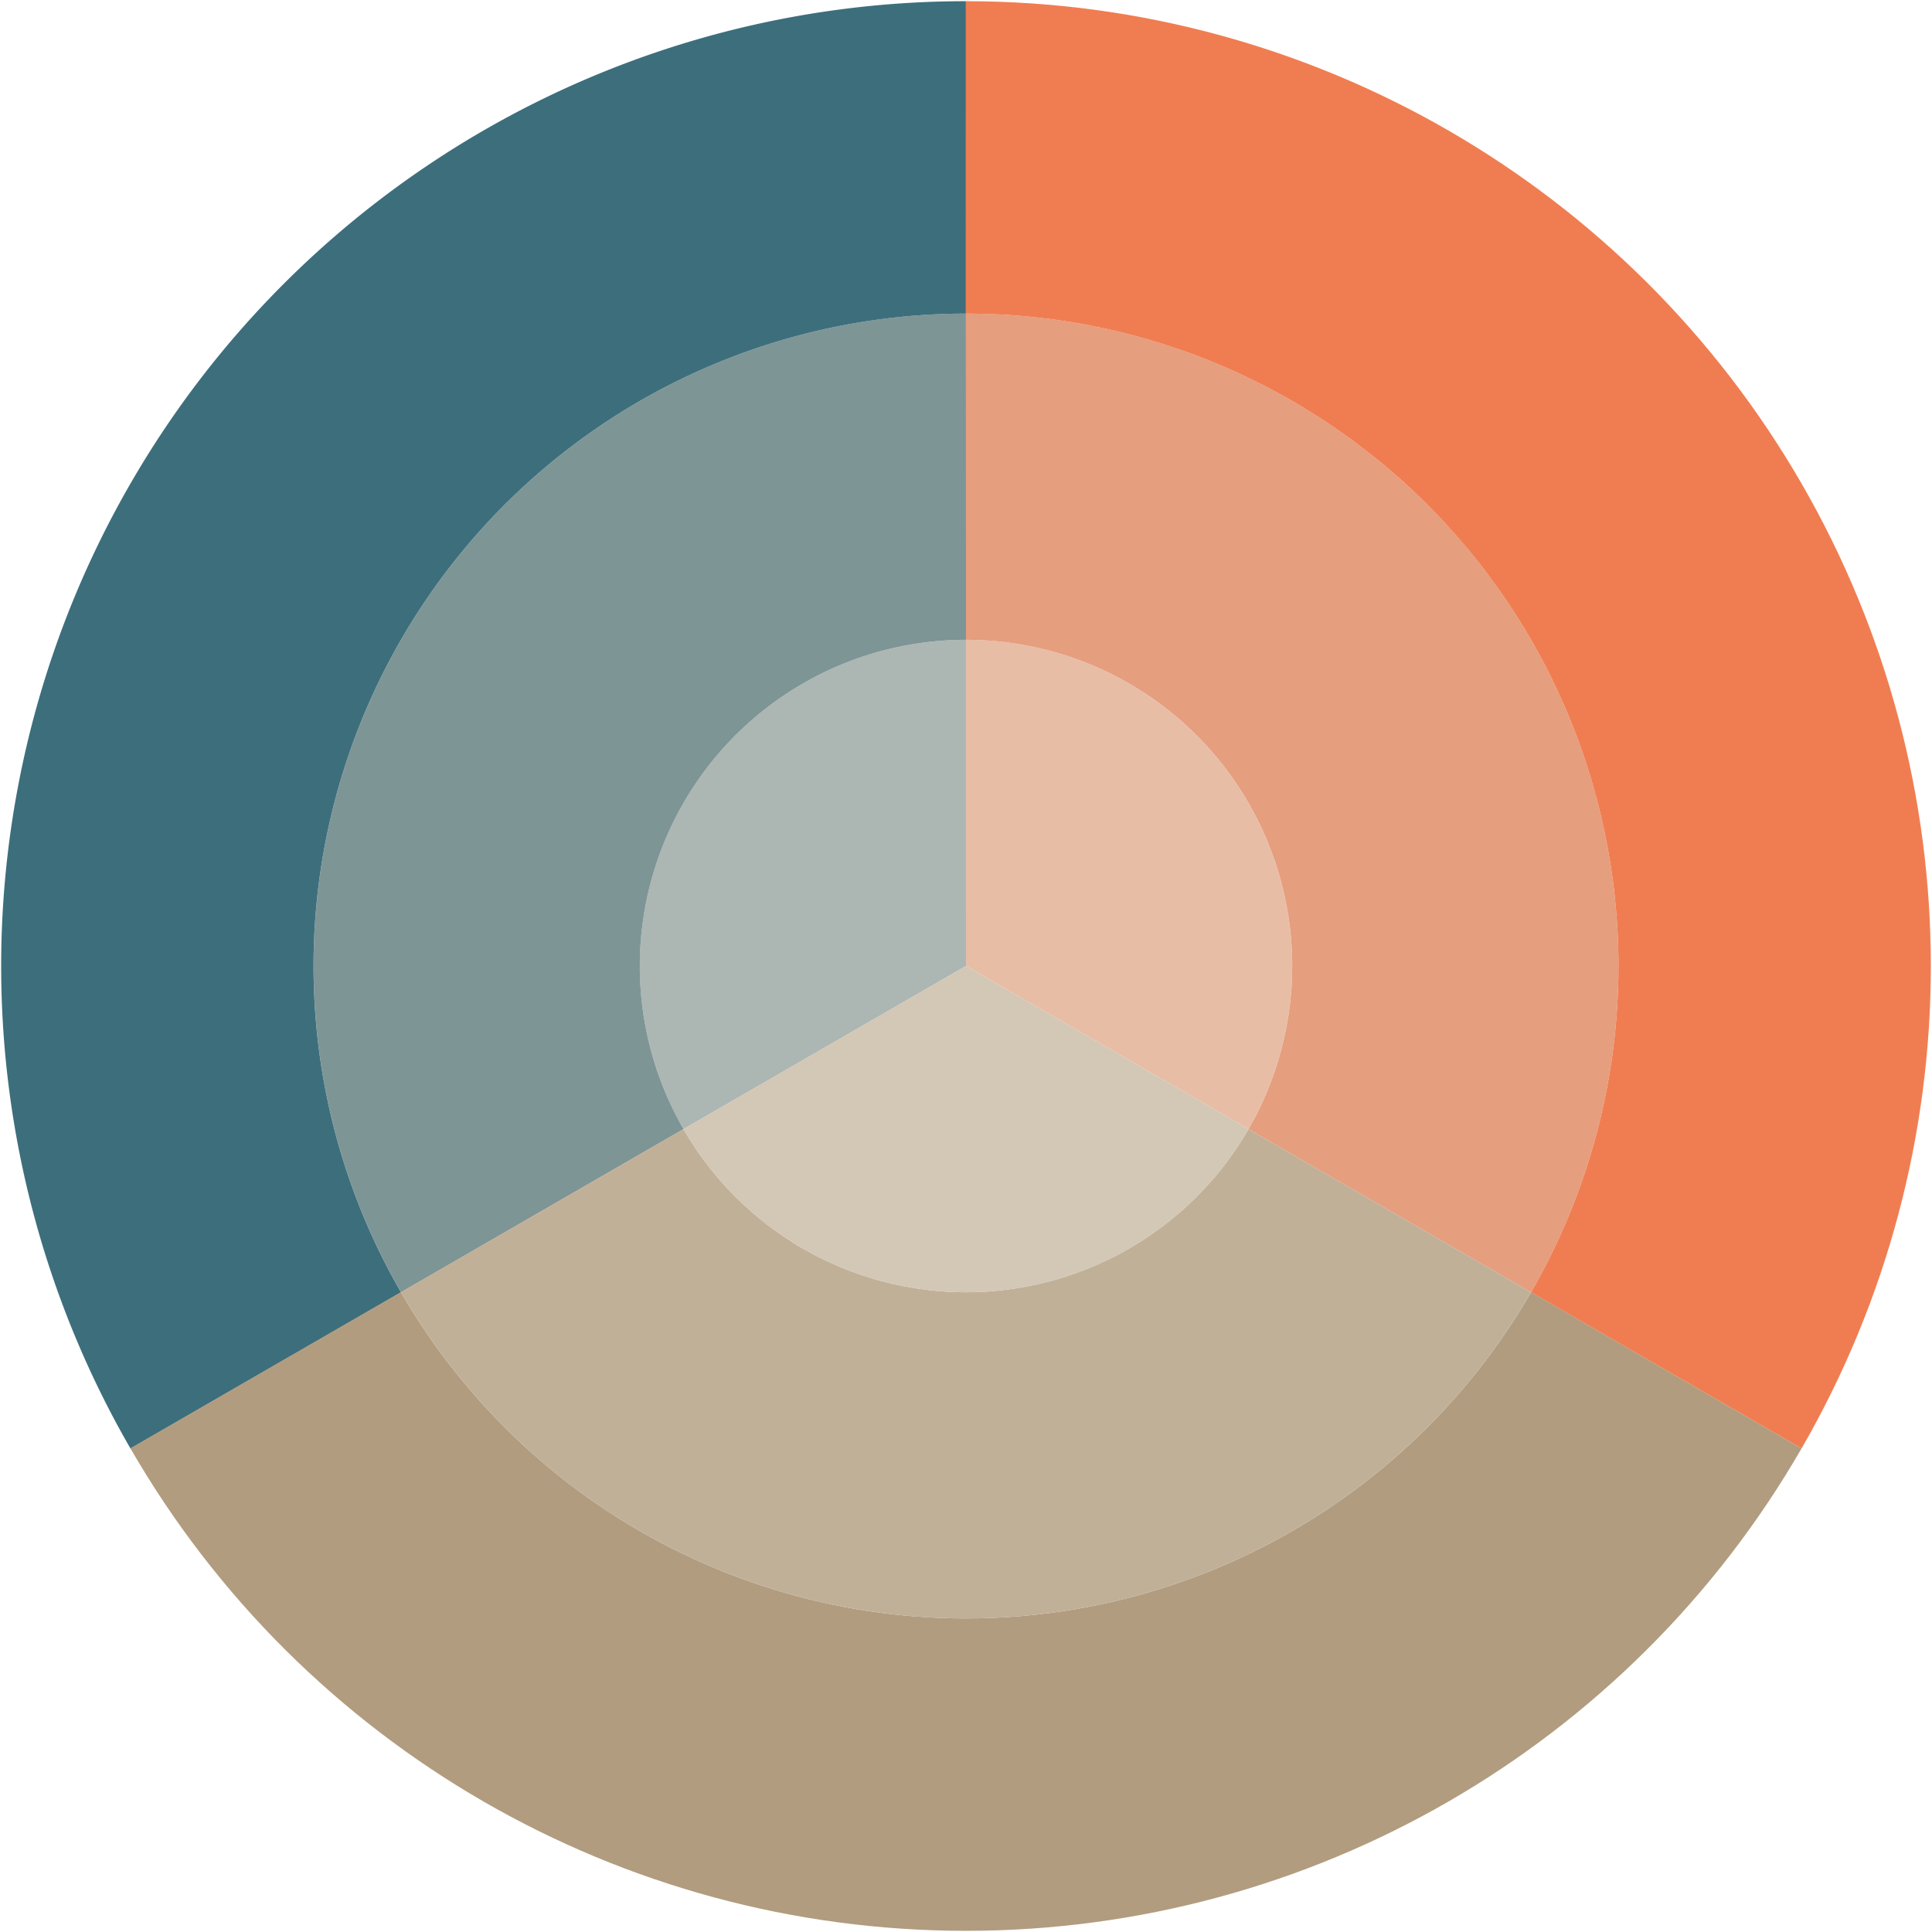 <?xml version="1.0" encoding="UTF-8" standalone="no"?>
<!-- Created with Inkscape (http://www.inkscape.org/) -->

<svg
   width="103.642mm"
   height="103.642mm"
   viewBox="0 0 103.642 103.642"
   version="1.1"
   id="svg784"
   inkscape:version="1.1.2 (0a00cf5339, 2022-02-04)"
   sodipodi:docname="cercle_niveau.svg"
   xmlns:inkscape="http://www.inkscape.org/namespaces/inkscape"
   xmlns:sodipodi="http://sodipodi.sourceforge.net/DTD/sodipodi-0.dtd"
   xmlns="http://www.w3.org/2000/svg"
   xmlns:svg="http://www.w3.org/2000/svg"
   xmlns:rdf="http://www.w3.org/1999/02/22-rdf-syntax-ns#"
   xmlns:cc="http://creativecommons.org/ns#"
   xmlns:dc="http://purl.org/dc/elements/1.1/">
  <defs
     id="defs778">
    <clipPath
       id="clip-path-5">
      <path
         style="fill:none"
         inkscape:connector-curvature="0"
         id="Tracé_234"
         data-name="Tracé 234"
         d="M 187.742,0.369 V 141.584 L 310.5,212.292 324.085,0.369 Z"
         transform="translate(-187.742,-0.369)" />
    </clipPath>
    <clipPath
       id="clip-path-6">
      <path
         style="fill:none"
         inkscape:connector-curvature="0"
         id="Tracé_238"
         data-name="Tracé 238"
         d="m 222.66,0 -190.324,94.2 68.173,118.077 122.3,-70.608 z"
         transform="translate(-32.336)" />
    </clipPath>
    <clipPath
       id="clip-path-7">
      <path
         style="fill:none"
         inkscape:connector-curvature="0"
         id="Tracé_242"
         data-name="Tracé 242"
         d="M 87.7,186.544 264.44,304.271 332.61,186.194 210.31,115.586 Z"
         transform="translate(-87.696,-115.586)" />
    </clipPath>
  </defs>
  <sodipodi:namedview
     id="base"
     pagecolor="#ffffff"
     bordercolor="#666666"
     borderopacity="1.0"
     inkscape:pageopacity="0.0"
     inkscape:pageshadow="2"
     inkscape:zoom="0.35355339"
     inkscape:cx="507.70267"
     inkscape:cy="743.87633"
     inkscape:document-units="mm"
     inkscape:current-layer="layer1"
     showgrid="false"
     fit-margin-top="0"
     fit-margin-left="0"
     fit-margin-right="0"
     fit-margin-bottom="0"
     inkscape:window-width="1920"
     inkscape:window-height="1052"
     inkscape:window-x="1920"
     inkscape:window-y="0"
     inkscape:window-maximized="1"
     inkscape:snap-text-baseline="true"
     inkscape:pagecheckerboard="0"
     showguides="true"
     inkscape:guide-bbox="true" />
  <g
     inkscape:label="Calque 1"
     inkscape:groupmode="layer"
     id="layer1"
     transform="translate(-22.747,-25.827)">
    <g
       id="g64346"
       transform="translate(122.255,125.349)">
      <g
         id="g64321"
         transform="matrix(1.55,0,0,1.55,273.707,-237.47)"
         style="fill:none">
        <g
           id="g137-3-6"
           transform="matrix(0.598,0,0,0.598,-338.427,74.391)"
           inkscape:export-xdpi="136.22"
           inkscape:export-ydpi="136.22"
           style="fill:none">
          <path
             transform="rotate(14.648)"
             sodipodi:end="2.3561945"
             sodipodi:start="0.26179939"
             sodipodi:ry="55.940475"
             sodipodi:rx="55.940475"
             sodipodi:cy="22.300011"
             sodipodi:cx="232.53482"
             sodipodi:type="arc"
             id="path47-60-1"
             style="fill:none;fill-opacity:1;stroke:none;stroke-width:0.265"
             sodipodi:arc-type="slice"
             d="M 286.569,36.778 A 55.94,55.94 0 0 1 247.013,76.334 55.94,55.94 0 0 1 192.979,61.856 l 39.556,-39.556 z" />
          <path
             transform="rotate(-105.352)"
             sodipodi:end="2.3561945"
             sodipodi:start="0.26179939"
             sodipodi:ry="55.940475"
             sodipodi:rx="55.940475"
             sodipodi:cy="190.23105"
             sodipodi:cx="-135.5798"
             sodipodi:type="arc"
             id="path47-3-6-5"
             style="fill:none;fill-opacity:1;stroke:none;stroke-width:0.265"
             sodipodi:arc-type="slice"
             d="m -81.545,204.71 a 55.94,55.94 0 0 1 -39.556,39.556 55.94,55.94 0 0 1 -54.034,-14.478 l 39.556,-39.556 z" />
          <path
             transform="rotate(134.648)"
             sodipodi:end="2.3561945"
             sodipodi:start="0.26179939"
             sodipodi:ry="55.940475"
             sodipodi:rx="55.940475"
             sodipodi:cy="-212.53107"
             sodipodi:cx="-96.955032"
             sodipodi:type="arc"
             id="path47-6-2-5"
             style="fill:none;fill-opacity:1;stroke:none;stroke-width:0.265"
             sodipodi:arc-type="slice"
             d="m -42.921,-198.053 a 55.94,55.94 0 0 1 -39.556,39.556 55.94,55.94 0 0 1 -54.034,-14.478 l 39.556,-39.556 z" />
        </g>
      </g>
    </g>
    <path
       id="path2757-1-0-6"
       style="fill:#acb7b4;fill-opacity:1;stroke-width:1"
       inkscape:transform-center-x="23.36061"
       inkscape:transform-center-y="-13.082368"
       d="m 74.567,60.148 a 17.5,17.5 0 0 0 -1.307,0.049 17.5,17.5 0 0 0 -1.3,0.147 17.5,17.5 0 0 0 -1.286,0.243 17.5,17.5 0 0 0 -1.264,0.338 17.5,17.5 0 0 0 -1.235,0.432 17.5,17.5 0 0 0 -1.199,0.523 17.5,17.5 0 0 0 -1.157,0.612 17.5,17.5 0 0 0 -1.108,0.696 17.5,17.5 0 0 0 -1.053,0.777 17.5,17.5 0 0 0 -0.992,0.854 17.5,17.5 0 0 0 -0.926,0.925 17.5,17.5 0 0 0 -0.854,0.992 17.5,17.5 0 0 0 -0.777,1.053 17.5,17.5 0 0 0 -0.697,1.108 17.5,17.5 0 0 0 -0.611,1.157 17.5,17.5 0 0 0 -0.523,1.199 17.5,17.5 0 0 0 -0.432,1.235 17.5,17.5 0 0 0 -0.339,1.265 17.5,17.5 0 0 0 -0.243,1.286 17.5,17.5 0 0 0 -0.147,1.3 17.5,17.5 0 0 0 -0.049,1.308 17.5,17.5 0 0 0 0.049,1.308 17.5,17.5 0 0 0 0.147,1.3 17.5,17.5 0 0 0 0.243,1.286 17.5,17.5 0 0 0 0.339,1.264 17.5,17.5 0 0 0 0.432,1.235 17.5,17.5 0 0 0 0.523,1.199 17.5,17.5 0 0 0 0.611,1.157 17.5,17.5 0 0 0 10e-4,0.002 L 74.568,77.648 Z" />
    <path
       id="path7728"
       style="fill:#7e9596;fill-opacity:1;stroke-width:1"
       inkscape:transform-center-x="23.36061"
       inkscape:transform-center-y="-13.082368"
       d="m 74.565,42.648 a 35,35 0 0 0 -2.613,0.098 35,35 0 0 0 -2.601,0.293 35,35 0 0 0 -2.571,0.487 35,35 0 0 0 -2.529,0.677 35,35 0 0 0 -2.47,0.865 35,35 0 0 0 -2.399,1.046 35,35 0 0 0 -2.314,1.223 35,35 0 0 0 -2.216,1.393 35,35 0 0 0 -2.106,1.554 35,35 0 0 0 -1.984,1.707 35,35 0 0 0 -1.851,1.851 35,35 0 0 0 -1.707,1.984 35,35 0 0 0 -1.554,2.106 35,35 0 0 0 -1.392,2.216 35,35 0 0 0 -1.223,2.314 35,35 0 0 0 -1.046,2.399 35,35 0 0 0 -0.865,2.471 35,35 0 0 0 -0.677,2.528 35,35 0 0 0 -0.487,2.572 35,35 0 0 0 -0.293,2.601 35,35 0 0 0 -0.098,2.615 35,35 0 0 0 0.098,2.616 35,35 0 0 0 0.293,2.601 35,35 0 0 0 0.487,2.571 35,35 0 0 0 0.677,2.529 35,35 0 0 0 0.865,2.47 35,35 0 0 0 1.046,2.399 35,35 0 0 0 1.223,2.314 35,35 0 0 0 0.002,0.002 l 15.155,-8.751 a 17.5,17.5 0 0 1 -0.001,-0.002 17.5,17.5 0 0 1 -0.611,-1.157 17.5,17.5 0 0 1 -0.523,-1.199 17.5,17.5 0 0 1 -0.432,-1.235 17.5,17.5 0 0 1 -0.339,-1.264 17.5,17.5 0 0 1 -0.243,-1.286 17.5,17.5 0 0 1 -0.147,-1.3 17.5,17.5 0 0 1 -0.049,-1.308 17.5,17.5 0 0 1 0.049,-1.308 17.5,17.5 0 0 1 0.147,-1.3 17.5,17.5 0 0 1 0.243,-1.286 17.5,17.5 0 0 1 0.339,-1.265 17.5,17.5 0 0 1 0.432,-1.235 17.5,17.5 0 0 1 0.523,-1.199 17.5,17.5 0 0 1 0.611,-1.157 17.5,17.5 0 0 1 0.697,-1.108 17.5,17.5 0 0 1 0.777,-1.053 17.5,17.5 0 0 1 0.854,-0.992 17.5,17.5 0 0 1 0.926,-0.925 17.5,17.5 0 0 1 0.992,-0.854 17.5,17.5 0 0 1 1.053,-0.777 17.5,17.5 0 0 1 1.108,-0.696 17.5,17.5 0 0 1 1.157,-0.612 17.5,17.5 0 0 1 1.199,-0.523 17.5,17.5 0 0 1 1.235,-0.432 17.5,17.5 0 0 1 1.264,-0.338 17.5,17.5 0 0 1 1.286,-0.243 17.5,17.5 0 0 1 1.3,-0.147 17.5,17.5 0 0 1 1.307,-0.049 z" />
    <path
       id="path7725"
       style="fill:#3d6e7c;fill-opacity:1;stroke-width:1"
       inkscape:transform-center-x="23.36061"
       inkscape:transform-center-y="-13.082368"
       d="m 74.564,25.891 a 51.758,51.758 0 0 0 -44.822,25.883 51.758,51.758 0 0 0 0.004,51.758 l 14.512,-8.38 a 35,35 0 0 1 -0.002,-0.002 35,35 0 0 1 -1.223,-2.314 35,35 0 0 1 -1.046,-2.399 35,35 0 0 1 -0.865,-2.47 35,35 0 0 1 -0.677,-2.529 35,35 0 0 1 -0.487,-2.571 35,35 0 0 1 -0.293,-2.601 35,35 0 0 1 -0.098,-2.616 35,35 0 0 1 0.098,-2.615 35,35 0 0 1 0.293,-2.601 35,35 0 0 1 0.487,-2.572 35,35 0 0 1 0.677,-2.528 35,35 0 0 1 0.865,-2.471 35,35 0 0 1 1.046,-2.399 35,35 0 0 1 1.223,-2.314 35,35 0 0 1 1.392,-2.216 35,35 0 0 1 1.554,-2.106 35,35 0 0 1 1.707,-1.984 35,35 0 0 1 1.851,-1.851 35,35 0 0 1 1.984,-1.707 35,35 0 0 1 2.106,-1.554 35,35 0 0 1 2.216,-1.393 35,35 0 0 1 2.314,-1.223 35,35 0 0 1 2.399,-1.046 35,35 0 0 1 2.47,-0.865 35,35 0 0 1 2.529,-0.677 35,35 0 0 1 2.571,-0.487 35,35 0 0 1 2.601,-0.293 35,35 0 0 1 2.613,-0.098 z" />
    <path
       id="path2757-1-0-6-3"
       style="fill:#e8bda6;fill-opacity:1;stroke:none;stroke-width:1"
       inkscape:transform-center-x="-23.360612"
       inkscape:transform-center-y="-13.082321"
       d="m 89.722,86.399 5.16e-4,-0.001 c 0.218,-0.378 0.422,-0.764 0.612,-1.157 0.189,-0.393 0.364,-0.793 0.523,-1.199 0.16,-0.406 0.304,-0.818 0.433,-1.235 0.129,-0.417 0.241,-0.839 0.338,-1.264 0.097,-0.426 0.178,-0.855 0.243,-1.286 0.065,-0.431 0.114,-0.865 0.147,-1.3 0.032,-0.435 0.049,-0.872 0.049,-1.308 3.4e-5,-0.15 -0.002,-0.3 -0.006,-0.451 -0.004,-0.15 -0.009,-0.3 -0.017,-0.45 -0.008,-0.15 -0.018,-0.3 -0.029,-0.45 -0.012,-0.15 -0.025,-0.3 -0.04,-0.449 -0.015,-0.149 -0.033,-0.299 -0.052,-0.448 -0.019,-0.149 -0.04,-0.298 -0.064,-0.446 -0.023,-0.148 -0.048,-0.297 -0.075,-0.444 -0.027,-0.148 -0.056,-0.295 -0.087,-0.442 -0.031,-0.147 -0.063,-0.294 -0.098,-0.44 -0.034,-0.146 -0.071,-0.292 -0.109,-0.437 -0.038,-0.145 -0.078,-0.29 -0.12,-0.435 -0.042,-0.144 -0.086,-0.288 -0.132,-0.431 -0.046,-0.143 -0.093,-0.286 -0.142,-0.427 -0.05,-0.142 -0.101,-0.283 -0.154,-0.424 -0.053,-0.141 -0.108,-0.28 -0.164,-0.42 -0.056,-0.139 -0.115,-0.277 -0.175,-0.415 -0.06,-0.138 -0.122,-0.275 -0.186,-0.411 -0.064,-0.136 -0.129,-0.271 -0.196,-0.406 -0.067,-0.134 -0.136,-0.268 -0.207,-0.4 -0.07,-0.133 -0.143,-0.264 -0.217,-0.395 -0.074,-0.131 -0.15,-0.26 -0.227,-0.389 -0.077,-0.129 -0.156,-0.257 -0.237,-0.383 -0.081,-0.127 -0.163,-0.253 -0.246,-0.377 -0.084,-0.125 -0.17,-0.248 -0.257,-0.371 -0.087,-0.122 -0.176,-0.244 -0.266,-0.364 -0.09,-0.12 -0.182,-0.239 -0.275,-0.357 -0.093,-0.118 -0.188,-0.234 -0.284,-0.349 -0.096,-0.115 -0.194,-0.23 -0.293,-0.343 -0.099,-0.113 -0.2,-0.224 -0.302,-0.334 -0.102,-0.11 -0.206,-0.219 -0.311,-0.327 -0.105,-0.108 -0.211,-0.214 -0.319,-0.319 -0.108,-0.105 -0.216,-0.208 -0.327,-0.311 -0.11,-0.102 -0.222,-0.203 -0.334,-0.302 -0.113,-0.099 -0.227,-0.197 -0.343,-0.293 -0.115,-0.096 -0.232,-0.191 -0.349,-0.284 -0.118,-0.093 -0.237,-0.185 -0.357,-0.275 -0.12,-0.09 -0.241,-0.179 -0.364,-0.266 -0.122,-0.087 -0.246,-0.173 -0.371,-0.257 -0.125,-0.084 -0.25,-0.166 -0.377,-0.246 -0.127,-0.081 -0.255,-0.159 -0.383,-0.237 -0.129,-0.077 -0.258,-0.153 -0.389,-0.227 -0.131,-0.074 -0.263,-0.146 -0.395,-0.217 -0.133,-0.071 -0.266,-0.14 -0.4,-0.207 -0.134,-0.067 -0.269,-0.133 -0.405,-0.196 -0.136,-0.064 -0.273,-0.126 -0.411,-0.186 -0.138,-0.06 -0.276,-0.118 -0.415,-0.175 -0.139,-0.057 -0.279,-0.112 -0.42,-0.165 -0.141,-0.053 -0.282,-0.104 -0.424,-0.153 -0.142,-0.049 -0.284,-0.097 -0.427,-0.142 -0.143,-0.046 -0.287,-0.09 -0.431,-0.132 -0.144,-0.042 -0.289,-0.082 -0.435,-0.12 -0.145,-0.038 -0.291,-0.075 -0.437,-0.109 -0.146,-0.034 -0.293,-0.067 -0.44,-0.098 -0.147,-0.031 -0.295,-0.06 -0.442,-0.087 -0.148,-0.027 -0.296,-0.052 -0.444,-0.075 -0.148,-0.023 -0.297,-0.044 -0.446,-0.064 -0.149,-0.019 -0.298,-0.037 -0.448,-0.052 -0.15,-0.015 -0.299,-0.029 -0.449,-0.04 -0.15,-0.012 -0.3,-0.022 -0.45,-0.029 -0.15,-0.008 -0.3,-0.013 -0.45,-0.017 -0.15,-0.004 -0.302,-0.006 -0.452,-0.006 l 0.001,17.5 z"
       sodipodi:nodetypes="cccccccccccccccccsccccccccccccsccccccccccccccccscccccccccccccccccccccccc" />
    <path
       id="path3736"
       style="fill:#e59e7e;fill-opacity:1;stroke:none;stroke-width:1"
       inkscape:transform-center-x="-23.360612"
       inkscape:transform-center-y="-13.082321"
       d="m 74.565,42.648 0.002,17.5 c 0.15,-2.5e-5 0.302,0.002 0.452,0.006 0.15,0.004 0.3,0.009 0.45,0.017 0.15,0.008 0.3,0.018 0.45,0.029 0.15,0.012 0.3,0.025 0.449,0.04 0.149,0.015 0.299,0.033 0.448,0.052 0.149,0.019 0.298,0.04 0.446,0.064 0.148,0.023 0.297,0.048 0.444,0.075 0.148,0.027 0.295,0.056 0.442,0.087 0.147,0.031 0.294,0.063 0.44,0.098 0.146,0.034 0.292,0.071 0.437,0.109 0.145,0.038 0.29,0.078 0.435,0.12 0.144,0.042 0.288,0.086 0.431,0.132 0.143,0.046 0.286,0.093 0.427,0.142 0.142,0.049 0.283,0.101 0.424,0.153 0.141,0.053 0.28,0.108 0.42,0.165 0.139,0.056 0.277,0.115 0.415,0.175 0.138,0.06 0.275,0.122 0.411,0.186 0.136,0.064 0.271,0.129 0.405,0.196 0.134,0.067 0.268,0.136 0.4,0.207 0.133,0.07 0.264,0.143 0.395,0.217 0.131,0.074 0.26,0.15 0.389,0.227 0.129,0.077 0.257,0.156 0.383,0.237 0.127,0.081 0.253,0.163 0.377,0.246 0.125,0.084 0.248,0.17 0.371,0.257 0.122,0.087 0.244,0.176 0.364,0.266 0.12,0.09 0.239,0.182 0.357,0.275 0.118,0.093 0.234,0.188 0.349,0.284 0.115,0.096 0.23,0.194 0.343,0.293 0.113,0.099 0.224,0.2 0.334,0.302 0.11,0.102 0.219,0.206 0.327,0.311 0.108,0.105 0.214,0.211 0.319,0.319 0.105,0.108 0.208,0.216 0.311,0.327 0.102,0.11 0.203,0.222 0.302,0.334 0.099,0.113 0.197,0.227 0.293,0.343 0.096,0.115 0.191,0.232 0.284,0.349 0.093,0.118 0.185,0.237 0.275,0.357 0.09,0.12 0.179,0.241 0.266,0.364 0.087,0.122 0.173,0.246 0.257,0.371 0.084,0.125 0.166,0.25 0.246,0.377 0.081,0.127 0.159,0.255 0.237,0.383 0.077,0.129 0.153,0.258 0.227,0.389 0.074,0.131 0.146,0.263 0.217,0.395 0.071,0.132 0.14,0.266 0.207,0.4 0.067,0.134 0.133,0.27 0.196,0.406 0.064,0.136 0.126,0.273 0.186,0.411 0.06,0.138 0.118,0.276 0.175,0.415 0.057,0.139 0.111,0.279 0.164,0.42 0.053,0.141 0.104,0.282 0.154,0.424 0.049,0.142 0.097,0.284 0.142,0.427 0.046,0.143 0.09,0.287 0.132,0.431 0.042,0.144 0.082,0.289 0.12,0.435 0.038,0.145 0.075,0.291 0.109,0.437 0.034,0.146 0.067,0.293 0.098,0.44 0.031,0.147 0.06,0.295 0.087,0.442 0.027,0.148 0.052,0.296 0.075,0.444 0.023,0.148 0.044,0.297 0.064,0.446 0.019,0.149 0.037,0.298 0.052,0.448 0.015,0.15 0.029,0.299 0.04,0.449 0.012,0.15 0.022,0.3 0.029,0.45 0.008,0.15 0.013,0.3 0.017,0.45 0.004,0.15 0.006,0.3 0.006,0.451 1.25e-4,0.436 -0.016,0.873 -0.049,1.308 -0.033,0.435 -0.082,0.869 -0.147,1.3 -0.065,0.432 -0.146,0.861 -0.243,1.286 -0.097,0.425 -0.21,0.847 -0.338,1.264 -0.129,0.417 -0.273,0.829 -0.433,1.235 -0.159,0.406 -0.334,0.806 -0.523,1.199 -0.189,0.393 -0.394,0.779 -0.612,1.157 l -5.16e-4,10e-4 15.155,8.751 0.002,-0.002 c 0.436,-0.756 0.844,-1.528 1.223,-2.314 0.379,-0.786 0.728,-1.587 1.046,-2.399 0.319,-0.812 0.607,-1.636 0.865,-2.47 0.257,-0.834 0.483,-1.678 0.677,-2.529 0.194,-0.851 0.357,-1.709 0.487,-2.571 0.13,-0.863 0.228,-1.731 0.293,-2.601 0.065,-0.87 0.098,-1.743 0.098,-2.616 7e-5,-0.3 -0.004,-0.601 -0.011,-0.901 -0.008,-0.3 -0.019,-0.601 -0.035,-0.901 -0.015,-0.3 -0.035,-0.6 -0.058,-0.899 -0.023,-0.3 -0.05,-0.599 -0.081,-0.898 -0.031,-0.299 -0.066,-0.597 -0.104,-0.895 -0.038,-0.298 -0.081,-0.596 -0.127,-0.892 -0.046,-0.297 -0.096,-0.593 -0.15,-0.888 -0.054,-0.296 -0.112,-0.591 -0.173,-0.885 -0.061,-0.294 -0.127,-0.587 -0.196,-0.88 -0.069,-0.293 -0.142,-0.584 -0.218,-0.875 -0.076,-0.29 -0.157,-0.58 -0.241,-0.868 -0.084,-0.288 -0.172,-0.576 -0.263,-0.862 -0.091,-0.286 -0.187,-0.571 -0.285,-0.855 -0.099,-0.284 -0.201,-0.566 -0.307,-0.847 -0.106,-0.281 -0.216,-0.561 -0.329,-0.839 -0.113,-0.278 -0.23,-0.555 -0.35,-0.83 -0.12,-0.275 -0.244,-0.549 -0.372,-0.821 -0.127,-0.272 -0.258,-0.543 -0.392,-0.811 -0.134,-0.269 -0.272,-0.536 -0.413,-0.801 -0.141,-0.265 -0.286,-0.529 -0.434,-0.79 -0.148,-0.261 -0.299,-0.521 -0.454,-0.778 -0.155,-0.258 -0.313,-0.513 -0.474,-0.767 -0.161,-0.253 -0.326,-0.505 -0.494,-0.754 -0.168,-0.249 -0.339,-0.497 -0.513,-0.742 -0.174,-0.245 -0.351,-0.487 -0.532,-0.728 -0.18,-0.24 -0.363,-0.478 -0.55,-0.714 -0.186,-0.236 -0.376,-0.469 -0.568,-0.7 -0.193,-0.231 -0.388,-0.459 -0.587,-0.684 -0.198,-0.226 -0.4,-0.449 -0.604,-0.669 -0.204,-0.221 -0.411,-0.438 -0.621,-0.654 -0.21,-0.215 -0.422,-0.428 -0.637,-0.637 -0.215,-0.21 -0.433,-0.417 -0.654,-0.621 -0.22,-0.204 -0.444,-0.405 -0.669,-0.604 C 97.448,51.16 97.22,50.965 96.989,50.772 96.758,50.58 96.525,50.39 96.289,50.204 96.054,50.017 95.816,49.834 95.576,49.654 95.336,49.474 95.093,49.296 94.848,49.122 c -0.245,-0.174 -0.492,-0.345 -0.742,-0.513 -0.249,-0.168 -0.501,-0.332 -0.754,-0.494 -0.254,-0.161 -0.509,-0.319 -0.767,-0.474 -0.257,-0.155 -0.517,-0.306 -0.778,-0.454 -0.262,-0.148 -0.525,-0.292 -0.79,-0.434 -0.265,-0.141 -0.532,-0.279 -0.801,-0.413 -0.269,-0.134 -0.539,-0.265 -0.811,-0.392 -0.272,-0.127 -0.546,-0.251 -0.821,-0.372 -0.275,-0.12 -0.552,-0.237 -0.83,-0.35 -0.278,-0.113 -0.558,-0.223 -0.839,-0.329 -0.281,-0.106 -0.563,-0.208 -0.847,-0.307 -0.284,-0.099 -0.569,-0.194 -0.855,-0.285 -0.286,-0.091 -0.574,-0.179 -0.862,-0.263 -0.288,-0.084 -0.578,-0.164 -0.868,-0.241 -0.291,-0.076 -0.582,-0.149 -0.875,-0.218 -0.292,-0.069 -0.586,-0.134 -0.88,-0.196 -0.294,-0.061 -0.589,-0.119 -0.885,-0.173 -0.295,-0.054 -0.592,-0.104 -0.888,-0.15 -0.297,-0.046 -0.594,-0.089 -0.892,-0.127 -0.298,-0.039 -0.596,-0.073 -0.895,-0.104 -0.299,-0.031 -0.598,-0.058 -0.898,-0.081 -0.3,-0.023 -0.6,-0.042 -0.9,-0.058 -0.3,-0.016 -0.6,-0.027 -0.9,-0.035 -0.299,-0.008 -0.605,-0.011 -0.904,-0.011 z"
       sodipodi:nodetypes="cccccccccccccccccccccccsccccccccccccccccscccccccccccscccccccccccccccccccccccccccccsccccccccssccccccccccccsccccccccsccccccccccccssccccccccccccc" />
    <path
       id="path3733"
       style="fill:#f07d51;fill-opacity:1;stroke:none;stroke-width:1"
       inkscape:transform-center-x="-23.360612"
       inkscape:transform-center-y="-13.082321"
       d="m 74.564,25.891 0.002,16.758 c 0.3,-5.6e-5 0.604,0.004 0.904,0.011 0.3,0.008 0.6,0.02 0.9,0.035 0.3,0.015 0.6,0.035 0.9,0.058 0.3,0.023 0.599,0.05 0.898,0.081 0.299,0.031 0.597,0.066 0.895,0.104 0.298,0.039 0.596,0.081 0.892,0.127 0.297,0.046 0.593,0.096 0.888,0.15 0.296,0.054 0.591,0.112 0.885,0.173 0.294,0.062 0.587,0.127 0.88,0.196 0.293,0.069 0.584,0.142 0.875,0.218 0.29,0.077 0.58,0.157 0.868,0.241 0.288,0.084 0.576,0.172 0.862,0.263 0.286,0.091 0.571,0.187 0.855,0.285 0.284,0.099 0.566,0.201 0.847,0.307 0.281,0.106 0.561,0.216 0.839,0.329 0.278,0.113 0.555,0.23 0.83,0.35 0.275,0.12 0.549,0.244 0.821,0.372 0.272,0.127 0.543,0.258 0.811,0.392 0.269,0.134 0.536,0.272 0.801,0.413 0.265,0.141 0.529,0.286 0.79,0.434 0.261,0.148 0.521,0.299 0.778,0.454 0.258,0.155 0.513,0.313 0.767,0.474 0.253,0.161 0.505,0.326 0.754,0.494 0.249,0.168 0.497,0.339 0.742,0.513 0.245,0.174 0.487,0.351 0.728,0.532 0.24,0.18 0.478,0.364 0.714,0.55 0.236,0.186 0.469,0.376 0.7,0.568 0.231,0.193 0.459,0.388 0.684,0.587 0.226,0.198 0.449,0.4 0.669,0.604 0.221,0.204 0.438,0.411 0.654,0.621 0.215,0.21 0.428,0.422 0.637,0.637 0.21,0.215 0.417,0.433 0.621,0.654 0.204,0.22 0.405,0.444 0.604,0.669 0.198,0.226 0.394,0.454 0.587,0.684 0.192,0.231 0.382,0.464 0.568,0.7 0.186,0.236 0.37,0.473 0.55,0.714 0.18,0.24 0.358,0.483 0.532,0.728 0.174,0.245 0.345,0.492 0.513,0.742 0.168,0.249 0.332,0.501 0.494,0.754 0.161,0.254 0.319,0.509 0.474,0.767 0.155,0.257 0.306,0.517 0.454,0.778 0.148,0.262 0.292,0.525 0.434,0.79 0.141,0.265 0.279,0.532 0.413,0.801 0.134,0.269 0.265,0.539 0.392,0.811 0.127,0.272 0.251,0.546 0.372,0.821 0.12,0.275 0.237,0.552 0.35,0.83 0.113,0.278 0.223,0.558 0.329,0.839 0.106,0.281 0.208,0.563 0.307,0.847 0.099,0.284 0.194,0.569 0.285,0.855 0.091,0.286 0.179,0.574 0.263,0.862 0.084,0.288 0.164,0.578 0.241,0.868 0.076,0.291 0.149,0.582 0.218,0.875 0.069,0.292 0.134,0.586 0.196,0.88 0.061,0.294 0.119,0.589 0.173,0.885 0.054,0.295 0.104,0.592 0.15,0.888 0.046,0.297 0.089,0.594 0.127,0.892 0.039,0.298 0.073,0.596 0.104,0.895 0.031,0.299 0.058,0.598 0.081,0.898 0.023,0.299 0.043,0.599 0.058,0.899 0.016,0.3 0.027,0.6 0.035,0.901 0.008,0.3 0.011,0.601 0.011,0.901 6e-5,0.873 -0.033,1.745 -0.098,2.616 -0.065,0.87 -0.163,1.738 -0.293,2.601 -0.13,0.863 -0.293,1.721 -0.487,2.571 -0.194,0.851 -0.42,1.694 -0.677,2.529 -0.257,0.834 -0.546,1.658 -0.865,2.47 -0.319,0.813 -0.668,1.613 -1.046,2.399 -0.379,0.786 -0.787,1.558 -1.223,2.314 l -0.002,0.002 14.512,8.38 c 9.247,-16.013 9.249,-35.743 0.004,-51.758 -9.244,-16.015 -26.338,-25.881 -44.829,-25.882 z"
       sodipodi:nodetypes="cccccccccccccssccccccccccccsccccccccsccccccccccccssccccccccsccccccccccccscc" />
    <path
       id="path2757-1-0-6-3-2"
       style="fill:#b19c7f;fill-opacity:1;stroke:none;stroke-width:1"
       inkscape:transform-center-x="0.046953859"
       inkscape:transform-center-y="25.883952"
       d="m 44.256,95.146 -14.513,8.378 c 9.244,16.015 26.33,25.881 44.822,25.882 18.491,0.001 35.578,-9.862 44.825,-25.875 L 104.879,95.148 c -0.436,0.755 -0.902,1.496 -1.393,2.216 -0.492,0.721 -1.01,1.424 -1.554,2.106 -0.544,0.682 -1.114,1.344 -1.707,1.984 -0.594,0.64 -1.211,1.257 -1.851,1.851 -0.64,0.594 -1.302,1.163 -1.984,1.707 -0.682,0.544 -1.385,1.063 -2.106,1.554 -0.721,0.492 -1.461,0.956 -2.216,1.392 -0.756,0.436 -1.528,0.844 -2.314,1.223 -0.786,0.379 -1.586,0.728 -2.399,1.046 -0.812,0.319 -1.637,0.607 -2.471,0.865 -0.834,0.257 -1.677,0.483 -2.528,0.677 -0.851,0.194 -1.709,0.357 -2.572,0.487 -0.863,0.13 -1.731,0.228 -2.601,0.293 -0.87,0.065 -1.743,0.098 -2.615,0.098 -0.873,6e-5 -1.745,-0.033 -2.616,-0.098 -0.87,-0.065 -1.738,-0.163 -2.601,-0.293 -0.863,-0.13 -1.721,-0.293 -2.571,-0.487 -0.851,-0.194 -1.694,-0.42 -2.529,-0.677 -0.834,-0.257 -1.658,-0.546 -2.47,-0.865 -0.813,-0.319 -1.613,-0.668 -2.399,-1.046 -0.786,-0.379 -1.558,-0.787 -2.314,-1.223 -0.756,-0.436 -1.495,-0.901 -2.216,-1.392 -0.721,-0.492 -1.424,-1.01 -2.106,-1.554 -0.682,-0.544 -1.344,-1.114 -1.984,-1.707 -0.64,-0.594 -1.257,-1.211 -1.851,-1.851 -0.594,-0.64 -1.163,-1.302 -1.707,-1.984 C 46.659,98.788 46.141,98.085 45.649,97.364 45.158,96.643 44.693,95.904 44.257,95.148 l -0.002,-0.003 z"
       sodipodi:nodetypes="cccccccccccccccsccccccccccccccccccc" />
    <path
       id="path7748"
       style="fill:#c1b098;fill-opacity:1;stroke-width:1"
       inkscape:transform-center-x="0.046953859"
       inkscape:transform-center-y="25.883952"
       d="m 59.412,86.397 -15.156,8.749 0.002,0.003 c 0.436,0.756 0.901,1.495 1.392,2.216 0.492,0.721 1.01,1.424 1.554,2.106 0.544,0.682 1.114,1.344 1.707,1.984 0.594,0.64 1.211,1.257 1.851,1.851 0.64,0.594 1.302,1.163 1.984,1.707 0.682,0.544 1.385,1.063 2.106,1.554 0.721,0.492 1.46,0.956 2.216,1.392 0.756,0.436 1.528,0.844 2.314,1.223 0.786,0.379 1.587,0.728 2.399,1.046 0.812,0.319 1.636,0.607 2.47,0.865 0.834,0.257 1.678,0.483 2.529,0.677 0.851,0.194 1.709,0.357 2.571,0.487 0.863,0.13 1.731,0.228 2.601,0.293 0.87,0.065 1.743,0.098 2.616,0.098 0.873,5e-5 1.745,-0.033 2.615,-0.098 0.87,-0.065 1.738,-0.163 2.601,-0.293 0.863,-0.13 1.721,-0.293 2.572,-0.487 0.851,-0.194 1.694,-0.42 2.528,-0.677 0.834,-0.257 1.658,-0.546 2.471,-0.865 0.812,-0.319 1.613,-0.668 2.399,-1.046 0.786,-0.379 1.558,-0.787 2.314,-1.223 0.756,-0.436 1.495,-0.901 2.216,-1.392 0.721,-0.492 1.424,-1.01 2.106,-1.554 0.682,-0.544 1.344,-1.114 1.984,-1.707 0.64,-0.594 1.257,-1.211 1.851,-1.851 0.594,-0.64 1.163,-1.302 1.707,-1.984 0.544,-0.682 1.062,-1.385 1.554,-2.106 0.491,-0.72 0.957,-1.461 1.393,-2.216 L 89.722,86.399 c -0.218,0.377 -0.45,0.747 -0.696,1.107 -0.246,0.36 -0.505,0.712 -0.777,1.053 -0.272,0.341 -0.557,0.672 -0.854,0.992 -0.297,0.32 -0.605,0.629 -0.925,0.926 -0.32,0.297 -0.651,0.581 -0.992,0.853 -0.341,0.272 -0.693,0.531 -1.053,0.777 -0.36,0.246 -0.73,0.478 -1.108,0.697 -0.378,0.218 -0.764,0.422 -1.157,0.611 -0.393,0.189 -0.793,0.364 -1.199,0.523 -0.406,0.159 -0.818,0.303 -1.235,0.432 -0.417,0.129 -0.839,0.242 -1.265,0.339 -0.425,0.097 -0.854,0.178 -1.286,0.243 -0.431,0.065 -0.865,0.114 -1.3,0.147 -0.435,0.033 -0.871,0.049 -1.308,0.049 -0.436,-4.8e-5 -0.873,-0.016 -1.308,-0.049 -0.435,-0.033 -0.869,-0.082 -1.3,-0.147 -0.432,-0.065 -0.861,-0.146 -1.286,-0.243 -0.425,-0.097 -0.847,-0.21 -1.264,-0.339 -0.417,-0.129 -0.829,-0.273 -1.235,-0.432 -0.406,-0.159 -0.806,-0.334 -1.199,-0.523 -0.393,-0.189 -0.779,-0.393 -1.157,-0.611 -0.378,-0.218 -0.748,-0.451 -1.108,-0.697 -0.36,-0.246 -0.712,-0.505 -1.053,-0.777 -0.341,-0.272 -0.672,-0.557 -0.992,-0.853 -0.32,-0.297 -0.629,-0.606 -0.926,-0.926 -0.297,-0.32 -0.582,-0.651 -0.854,-0.992 -0.272,-0.341 -0.531,-0.692 -0.777,-1.053 -0.246,-0.361 -0.478,-0.73 -0.697,-1.108 l -5.19e-4,-0.001 z"
       sodipodi:nodetypes="cccccccccccccccccccscccccccccccccccccccccccccccccccccccccccccc" />
    <path
       id="path7751"
       style="fill:#d3c7b5;fill-opacity:1;stroke-width:1"
       inkscape:transform-center-x="0.046953859"
       inkscape:transform-center-y="25.883952"
       d="m 59.412,86.397 5.19e-4,0.001 c 0.218,0.378 0.451,0.748 0.697,1.108 0.246,0.36 0.505,0.712 0.777,1.053 0.272,0.341 0.557,0.672 0.854,0.992 0.297,0.32 0.606,0.629 0.926,0.926 0.32,0.297 0.651,0.581 0.992,0.853 0.341,0.272 0.692,0.531 1.053,0.777 0.361,0.246 0.73,0.478 1.108,0.697 0.378,0.218 0.764,0.422 1.157,0.611 0.393,0.189 0.793,0.364 1.199,0.523 0.406,0.159 0.818,0.303 1.235,0.432 0.417,0.129 0.839,0.242 1.264,0.339 0.426,0.097 0.855,0.178 1.286,0.243 0.431,0.065 0.865,0.114 1.3,0.147 0.435,0.033 0.871,0.049 1.308,0.049 0.436,-4.8e-5 0.873,-0.016 1.308,-0.049 0.435,-0.033 0.869,-0.082 1.3,-0.147 0.431,-0.065 0.86,-0.146 1.286,-0.243 0.426,-0.097 0.847,-0.21 1.265,-0.339 0.417,-0.129 0.829,-0.273 1.235,-0.432 0.406,-0.159 0.806,-0.334 1.199,-0.523 0.393,-0.189 0.779,-0.393 1.157,-0.611 0.378,-0.218 0.747,-0.451 1.108,-0.697 0.361,-0.246 0.712,-0.505 1.053,-0.777 0.341,-0.272 0.672,-0.557 0.992,-0.853 0.32,-0.297 0.628,-0.606 0.925,-0.926 0.297,-0.32 0.582,-0.651 0.854,-0.992 0.272,-0.341 0.531,-0.692 0.777,-1.053 0.245,-0.36 0.478,-0.73 0.695,-1.107 L 74.568,77.648 Z"
       sodipodi:nodetypes="cccccccccccccccccccccccccccccccc" />
  </g>
</svg>
